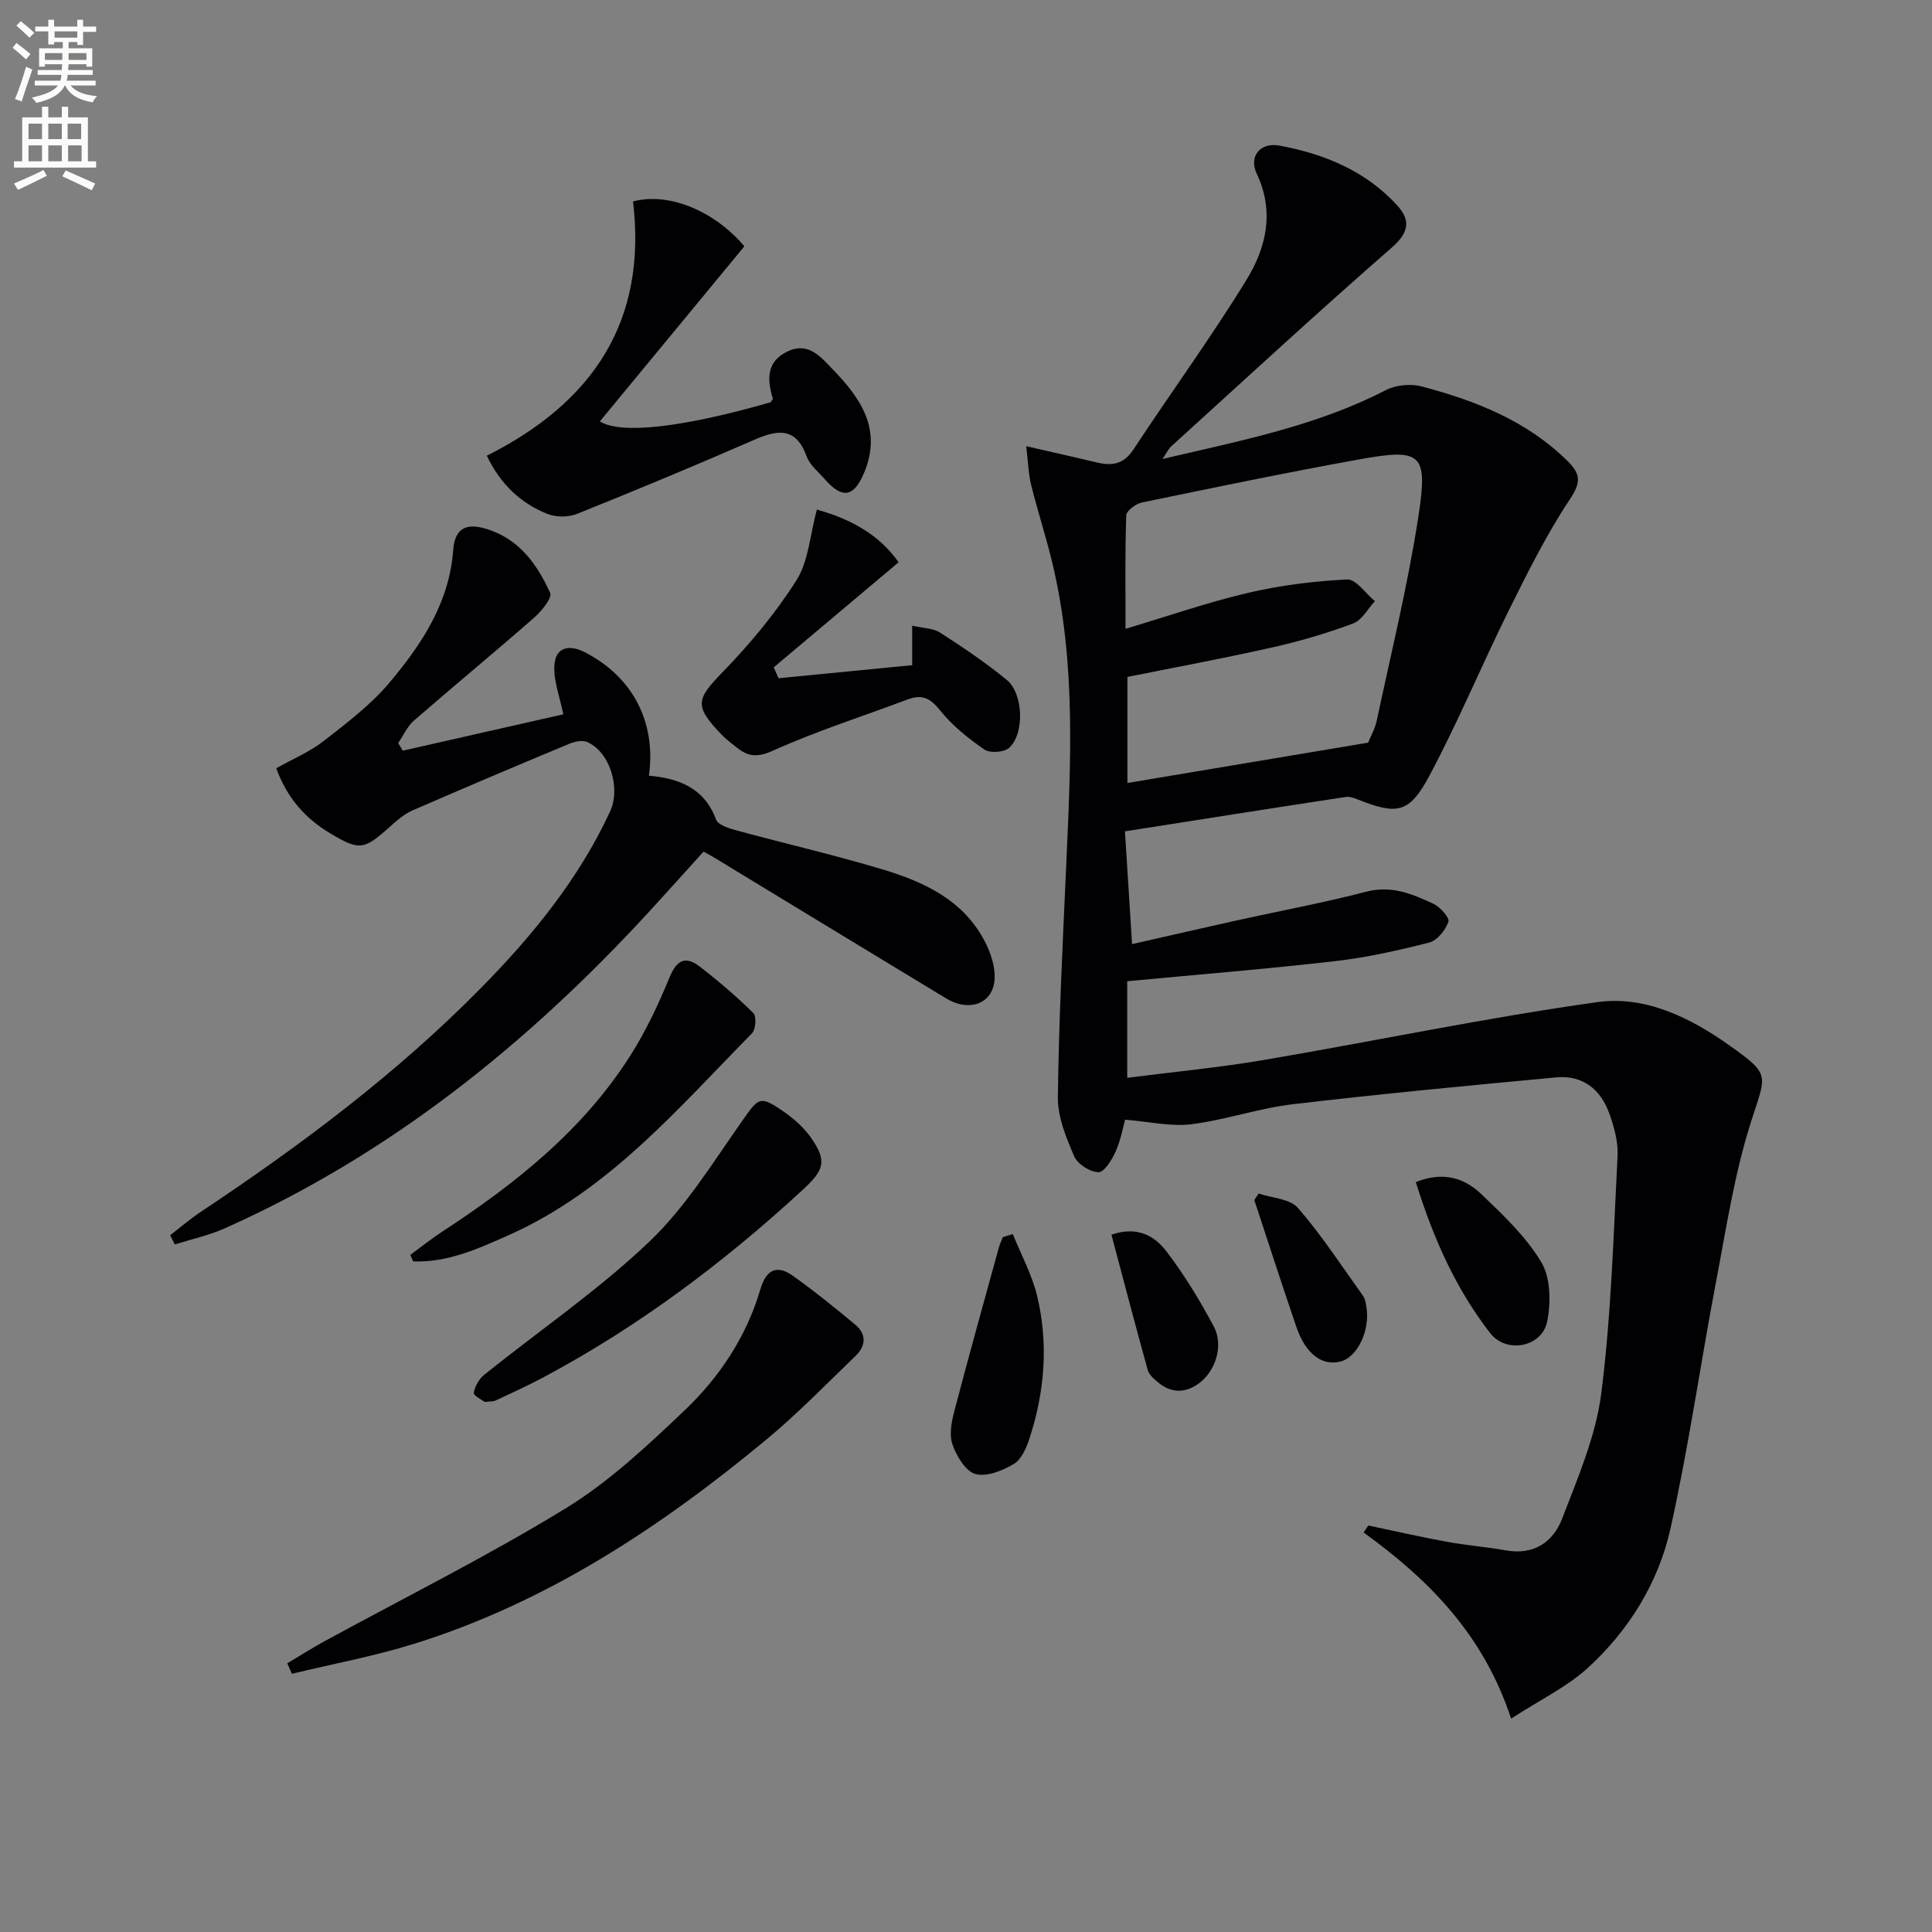 <svg enable-background="new 0 0 400 400" viewBox="0 0 400 400" xmlns="http://www.w3.org/2000/svg"><rect x="0" y="0" width="400" height="400" fill="#808080" stroke="none"/><path d="m2.6 9.9.8-1c.9.7 1.9 1.4 2.9 2.3l-.9 1.1c-1.1-1-2-1.8-2.8-2.4zm.5 10.6c.9-2.1 1.6-4.3 2.3-6.7.4.2.8.4 1.3.6-.7 2.1-1.5 4.3-2.2 6.6zm.3-15.2.9-.9c1 .8 2 1.6 2.8 2.4l-1 1c-.9-.9-1.8-1.7-2.7-2.5zm12.6-1.2h1.2v1.4h2.7v1.1h-2.7v2.7h-1.2v-.6h-1.8v1.3h4.9v3.8h-1.2v-.5h-3.7c0 .4-.1.9-.1 1.2h5.1v1h-5.2c0 .5-.1.9-.2 1.2h6v1h-5.2c1.1 1.3 2.9 2 5.5 2.2-.4.4-.7.8-.9 1.3-2.9-.5-4.8-1.6-5.7-3.5h-.1c-.8 1.7-2.7 2.9-5.9 3.6-.2-.4-.6-.8-.9-1.1 2.8-.6 4.6-1.4 5.4-2.5h-4.8v-1h5.3c.1-.3.2-.7.2-1.2h-4.9v-1h5c0-.4 0-.8.1-1.2h-3.6v.5h-1.2v-3.8h4.9v-1.3h-1.8v.5h-1.2v-2.7h-2.7v-1h2.7v-1.4h1.2v1.4h4.8zm-6.7 8.3h3.6c0-.4 0-.9 0-1.4h-3.6zm1.9-4.6h4.8v-1.3h-4.7v1.3zm6.7 3.2h-3.7v1.4h3.7z" fill="#fbfcfa"/><path d="m8.7 22.1h1.3v2.2h2.8v-2.2h1.3v2.2h4.1v9.1h1.7v1.3h-17v-1.3h1.7v-9.1h4.1zm.3 13.1.7 1.2c-1.8.9-3.8 1.9-6 2.9-.2-.4-.5-.8-.8-1.3 2.3-1 4.4-1.9 6.1-2.8zm-3.1-6.4h2.8v-3.2h-2.8zm0 4.6h2.8v-3.3h-2.8zm4.1-4.6h2.8v-3.2h-2.8zm0 4.6h2.8v-3.3h-2.8zm3.6 1.9c2.1.9 4.1 1.8 6.1 2.7l-.7 1.4c-2.2-1.1-4.2-2-6.1-2.9zm3.2-9.7h-2.8v3.2h2.8zm-2.7 7.8h2.8v-3.3h-2.8z" fill="#fbfcfa"/><g fill="#010104"><path d="m232.91 172.12c.48 7.55.94 14.98 1.47 23.35 7.5-1.7 14.65-3.35 21.83-4.94 8.9-1.97 17.88-3.63 26.69-5.92 5.2-1.35 9.51.48 13.84 2.49 1.41.66 3.43 2.91 3.14 3.72-.6 1.74-2.31 3.89-3.96 4.32-6.41 1.64-12.93 3.1-19.5 3.85-14.17 1.63-28.4 2.78-43.04 4.16v20c9.57-1.23 18.97-2.11 28.26-3.69 23.07-3.92 46-8.76 69.15-11.99 9.84-1.37 19.2 3.22 27.35 9.03 8.54 6.08 7.53 5.91 4.38 15.79-3.45 10.81-5.15 22.2-7.29 33.4-3.22 16.93-5.63 34.04-9.39 50.85-2.51 11.18-8.6 21.02-17.12 28.8-4.26 3.89-9.71 6.49-15.86 10.49-5.76-17.54-17.16-28.85-30.54-38.55.33-.48.65-.96.98-1.44 5.4 1.13 10.78 2.37 16.21 3.36 4.08.75 8.23 1.07 12.31 1.8 5.72 1.01 9.73-1.73 11.58-6.52 3.25-8.47 6.98-17.09 8.12-25.95 2.08-16.29 2.53-32.79 3.38-49.22.15-2.88-.7-5.95-1.69-8.72-1.8-5.04-5.5-8.05-11.05-7.53-18.18 1.71-36.37 3.42-54.51 5.56-7.05.83-13.92 3.26-20.97 4.14-4.24.53-8.68-.53-13.74-.94-.39 1.38-.87 4.12-1.96 6.59-.76 1.71-2.37 4.3-3.55 4.28-1.76-.04-4.33-1.67-5.03-3.29-1.66-3.86-3.43-8.13-3.38-12.21.19-15.96 1.01-31.91 1.72-47.87.93-20.94 2.1-41.88-2.81-62.54-1.3-5.48-3.07-10.85-4.43-16.32-.57-2.3-.63-4.73-1.03-8.08 5.56 1.28 10.05 2.27 14.53 3.35 3.15.76 5.6.47 7.65-2.64 7.74-11.79 16.1-23.2 23.46-35.22 4.03-6.58 5.81-14.04 2.09-21.89-1.7-3.58.69-6.59 4.73-5.83 9.29 1.73 17.91 5.26 24.43 12.47 2.78 3.08 2.27 5.62-1.27 8.7-15.43 13.45-30.46 27.35-45.62 41.11-.56.51-.89 1.27-1.79 2.6 16.27-3.82 31.89-6.84 46.24-14.26 2.09-1.08 5.16-1.37 7.44-.76 11.17 2.96 21.79 7.11 30.25 15.51 2.75 2.73 2.68 4.44.39 7.89-4.82 7.26-8.74 15.15-12.63 22.99-5.61 11.31-10.45 23.01-16.39 34.14-4.22 7.92-6.71 8.23-15 4.93-.73-.29-1.59-.58-2.33-.47-15.09 2.29-30.15 4.67-45.74 7.12zm.51-31.97v21.96c16.76-2.81 33.04-5.54 49.83-8.35.49-1.23 1.43-2.85 1.8-4.6 2.99-14.09 6.45-28.11 8.63-42.33 2-13.06.62-14.05-12.42-11.69-15 2.71-29.93 5.81-44.85 8.9-1.26.26-3.2 1.71-3.23 2.67-.27 7.61-.15 15.23-.15 23.48 8.83-2.64 16.98-5.48 25.34-7.44 6.71-1.57 13.66-2.44 20.54-2.78 1.84-.09 3.83 2.91 5.75 4.49-1.48 1.59-2.68 3.94-4.5 4.62-5.41 2.02-11.01 3.67-16.65 4.94-10.02 2.26-20.11 4.12-30.09 6.13z"/><path d="m83.39 155.42c11.39-2.58 22.77-5.16 33.23-7.53-.73-3.72-2.09-7.06-1.83-10.27.28-3.57 2.97-4.28 6.29-2.58 9.8 5.02 14.83 14.36 13.27 25.56 6.17.54 11.48 2.52 13.9 9.08.41 1.11 2.63 1.81 4.14 2.22 10.07 2.74 20.26 5.08 30.26 8.08 8.71 2.61 16.92 6.41 21.34 15.12 1.15 2.27 2.05 5.02 1.94 7.5-.23 5.15-5.17 7.05-10.04 4.11-16.07-9.72-32.11-19.49-48.16-29.24-.56-.34-1.15-.64-2.07-1.15-3.66 4.04-7.28 8.09-10.96 12.1-25.22 27.5-53.8 50.54-88.11 65.87-3.31 1.48-6.92 2.26-10.4 3.36-.32-.64-.64-1.28-.96-1.91 2.13-1.64 4.18-3.41 6.42-4.89 20.69-13.78 40.54-28.61 58.01-46.38 10.66-10.83 20.2-22.54 26.66-36.48 2.23-4.82-.04-12.29-4.73-14.36-1-.44-2.6-.11-3.72.36-10.87 4.53-21.72 9.11-32.51 13.82-1.78.78-3.33 2.19-4.81 3.51-5.2 4.65-6.14 4.83-12.19 1.21-5.14-3.07-8.94-7.32-11.16-13.47 3.35-1.89 6.93-3.39 9.88-5.69 4.79-3.73 9.75-7.5 13.62-12.11 6.63-7.9 12.34-16.52 13.13-27.37.35-4.8 2.95-5.68 7.24-4.27 6.61 2.17 10.17 7.34 12.83 13.11.47 1.02-1.77 3.8-3.3 5.14-8.22 7.2-16.66 14.16-24.91 21.33-1.38 1.21-2.18 3.09-3.25 4.65.32.53.63 1.05.95 1.57z"/><path d="m100.79 94.35c21.97-11.04 33.23-27.8 30.27-52.64 7.92-2.1 17.41 2.52 23.05 9.29-10.14 12.28-20.04 24.27-29.91 36.24 4.24 2.72 16.97 1.33 35.34-3.95.16-.28.51-.62.45-.84-1.22-3.97-1.27-7.64 3.1-9.71 4.3-2.03 6.86 1.18 9.34 3.75 5.76 5.95 10.21 12.36 6.51 21.3-2.13 5.15-4.51 5.62-8.21 1.39-1.31-1.5-3.06-2.89-3.71-4.66-2.22-6.14-6-5.59-10.89-3.45-12.15 5.3-24.39 10.4-36.68 15.33-1.77.71-4.31.71-6.09.01-5.59-2.22-9.76-6.19-12.57-12.06z"/><path d="m59.48 344.37c2.48-1.48 4.92-3.04 7.45-4.43 16.75-9.15 33.88-17.68 50.15-27.63 8.98-5.49 16.9-12.94 24.59-20.24 7.28-6.91 12.87-15.31 15.75-25.12 1.22-4.13 3.43-5.19 6.83-2.75 4.41 3.16 8.65 6.58 12.82 10.05 2.37 1.97 2.21 4.4.08 6.46-6.1 5.87-12.01 11.98-18.52 17.37-21.91 18.15-45.44 33.69-72.89 42.25-8.28 2.58-16.87 4.17-25.31 6.21-.32-.71-.63-1.44-.95-2.17z"/><path d="m161.19 140.42c9.14-.89 18.28-1.79 27.67-2.7 0-2.8 0-5.04 0-8.18 2.26.52 4.33.5 5.78 1.44 4.74 3.05 9.44 6.21 13.79 9.78 3.48 2.84 3.73 11.23.47 14.09-1.05.93-3.96 1.12-5.1.33-3.36-2.33-6.7-4.99-9.22-8.17-2.03-2.57-3.79-3.28-6.68-2.19-9.26 3.48-18.73 6.49-27.73 10.54-3.15 1.42-5.08 1.4-7.46-.46-1.17-.92-2.39-1.82-3.41-2.9-5.65-5.93-5.15-7.22.43-12.97 5.62-5.8 10.89-12.13 15.19-18.93 2.49-3.95 2.77-9.3 4.2-14.59 6.83 1.89 12.84 5.08 16.93 10.9-8.8 7.4-17.33 14.58-25.86 21.76.33.73.67 1.49 1 2.25z"/><path d="m84.96 259.81c2.22-1.63 4.38-3.37 6.69-4.87 15.01-9.82 28.93-20.86 38.72-36.19 3.29-5.14 5.94-10.76 8.26-16.42 1.5-3.64 3.33-4.45 6.23-2.22 3.88 2.99 7.62 6.19 11.1 9.62.69.68.52 3.41-.27 4.21-15.39 15.62-29.69 32.58-50.39 41.79-6.32 2.81-12.65 5.71-19.77 5.43-.18-.45-.38-.9-.57-1.35z"/><path d="m100.37 290.26c-.54-.42-2.38-1.32-2.28-1.9.23-1.35 1.1-2.88 2.19-3.75 11.39-9.15 23.56-17.46 34.11-27.49 7.59-7.22 13.26-16.53 19.38-25.2 3.29-4.66 3.55-5.18 8.38-1.84 2.15 1.48 4.24 3.31 5.73 5.43 3.46 4.93 2.72 6.78-1.75 10.89-16.35 15.06-33.99 28.29-53.64 38.77-3.22 1.72-6.56 3.23-9.87 4.79-.44.21-.99.15-2.25.3z"/><path d="m209.69 255.5c1.72 4.27 3.98 8.4 5.04 12.83 2.37 9.86 1.57 19.75-1.55 29.38-.64 1.98-1.66 4.41-3.27 5.38-2.33 1.4-5.64 2.73-7.97 2.09-2.03-.56-3.88-3.7-4.73-6.08-.71-1.99-.23-4.62.34-6.81 2.97-11.35 6.13-22.65 9.24-33.96.21-.75.55-1.46.83-2.19.69-.21 1.38-.43 2.07-.64z"/><path d="m293.13 244.74c5.69-2.29 10.1-.83 13.57 2.5 4.53 4.34 9.27 8.8 12.42 14.1 1.93 3.24 1.99 8.33 1.21 12.26-1.06 5.31-8.44 6.74-11.81 2.4-7.16-9.22-11.82-19.77-15.39-31.26z"/><path d="m260.59 247.11c2.77.94 6.48 1.07 8.14 2.98 4.93 5.69 9.08 12.06 13.48 18.21.45.63.57 1.55.7 2.36.77 4.82-1.87 10.32-5.35 11.22-3.83 1-7.24-1.54-9.16-7.15-2.98-8.73-5.81-17.51-8.71-26.27.3-.44.6-.89.9-1.35z"/><path d="m230.11 255.63c5.55-1.9 9.05.39 11.43 3.51 3.69 4.83 6.88 10.1 9.75 15.47 2.14 4.01.34 9.44-3.26 11.94-2.79 1.94-5.6 1.85-8.23-.31-.87-.72-1.9-1.61-2.18-2.61-2.58-9.3-5.02-18.65-7.51-28z"/></g></svg>